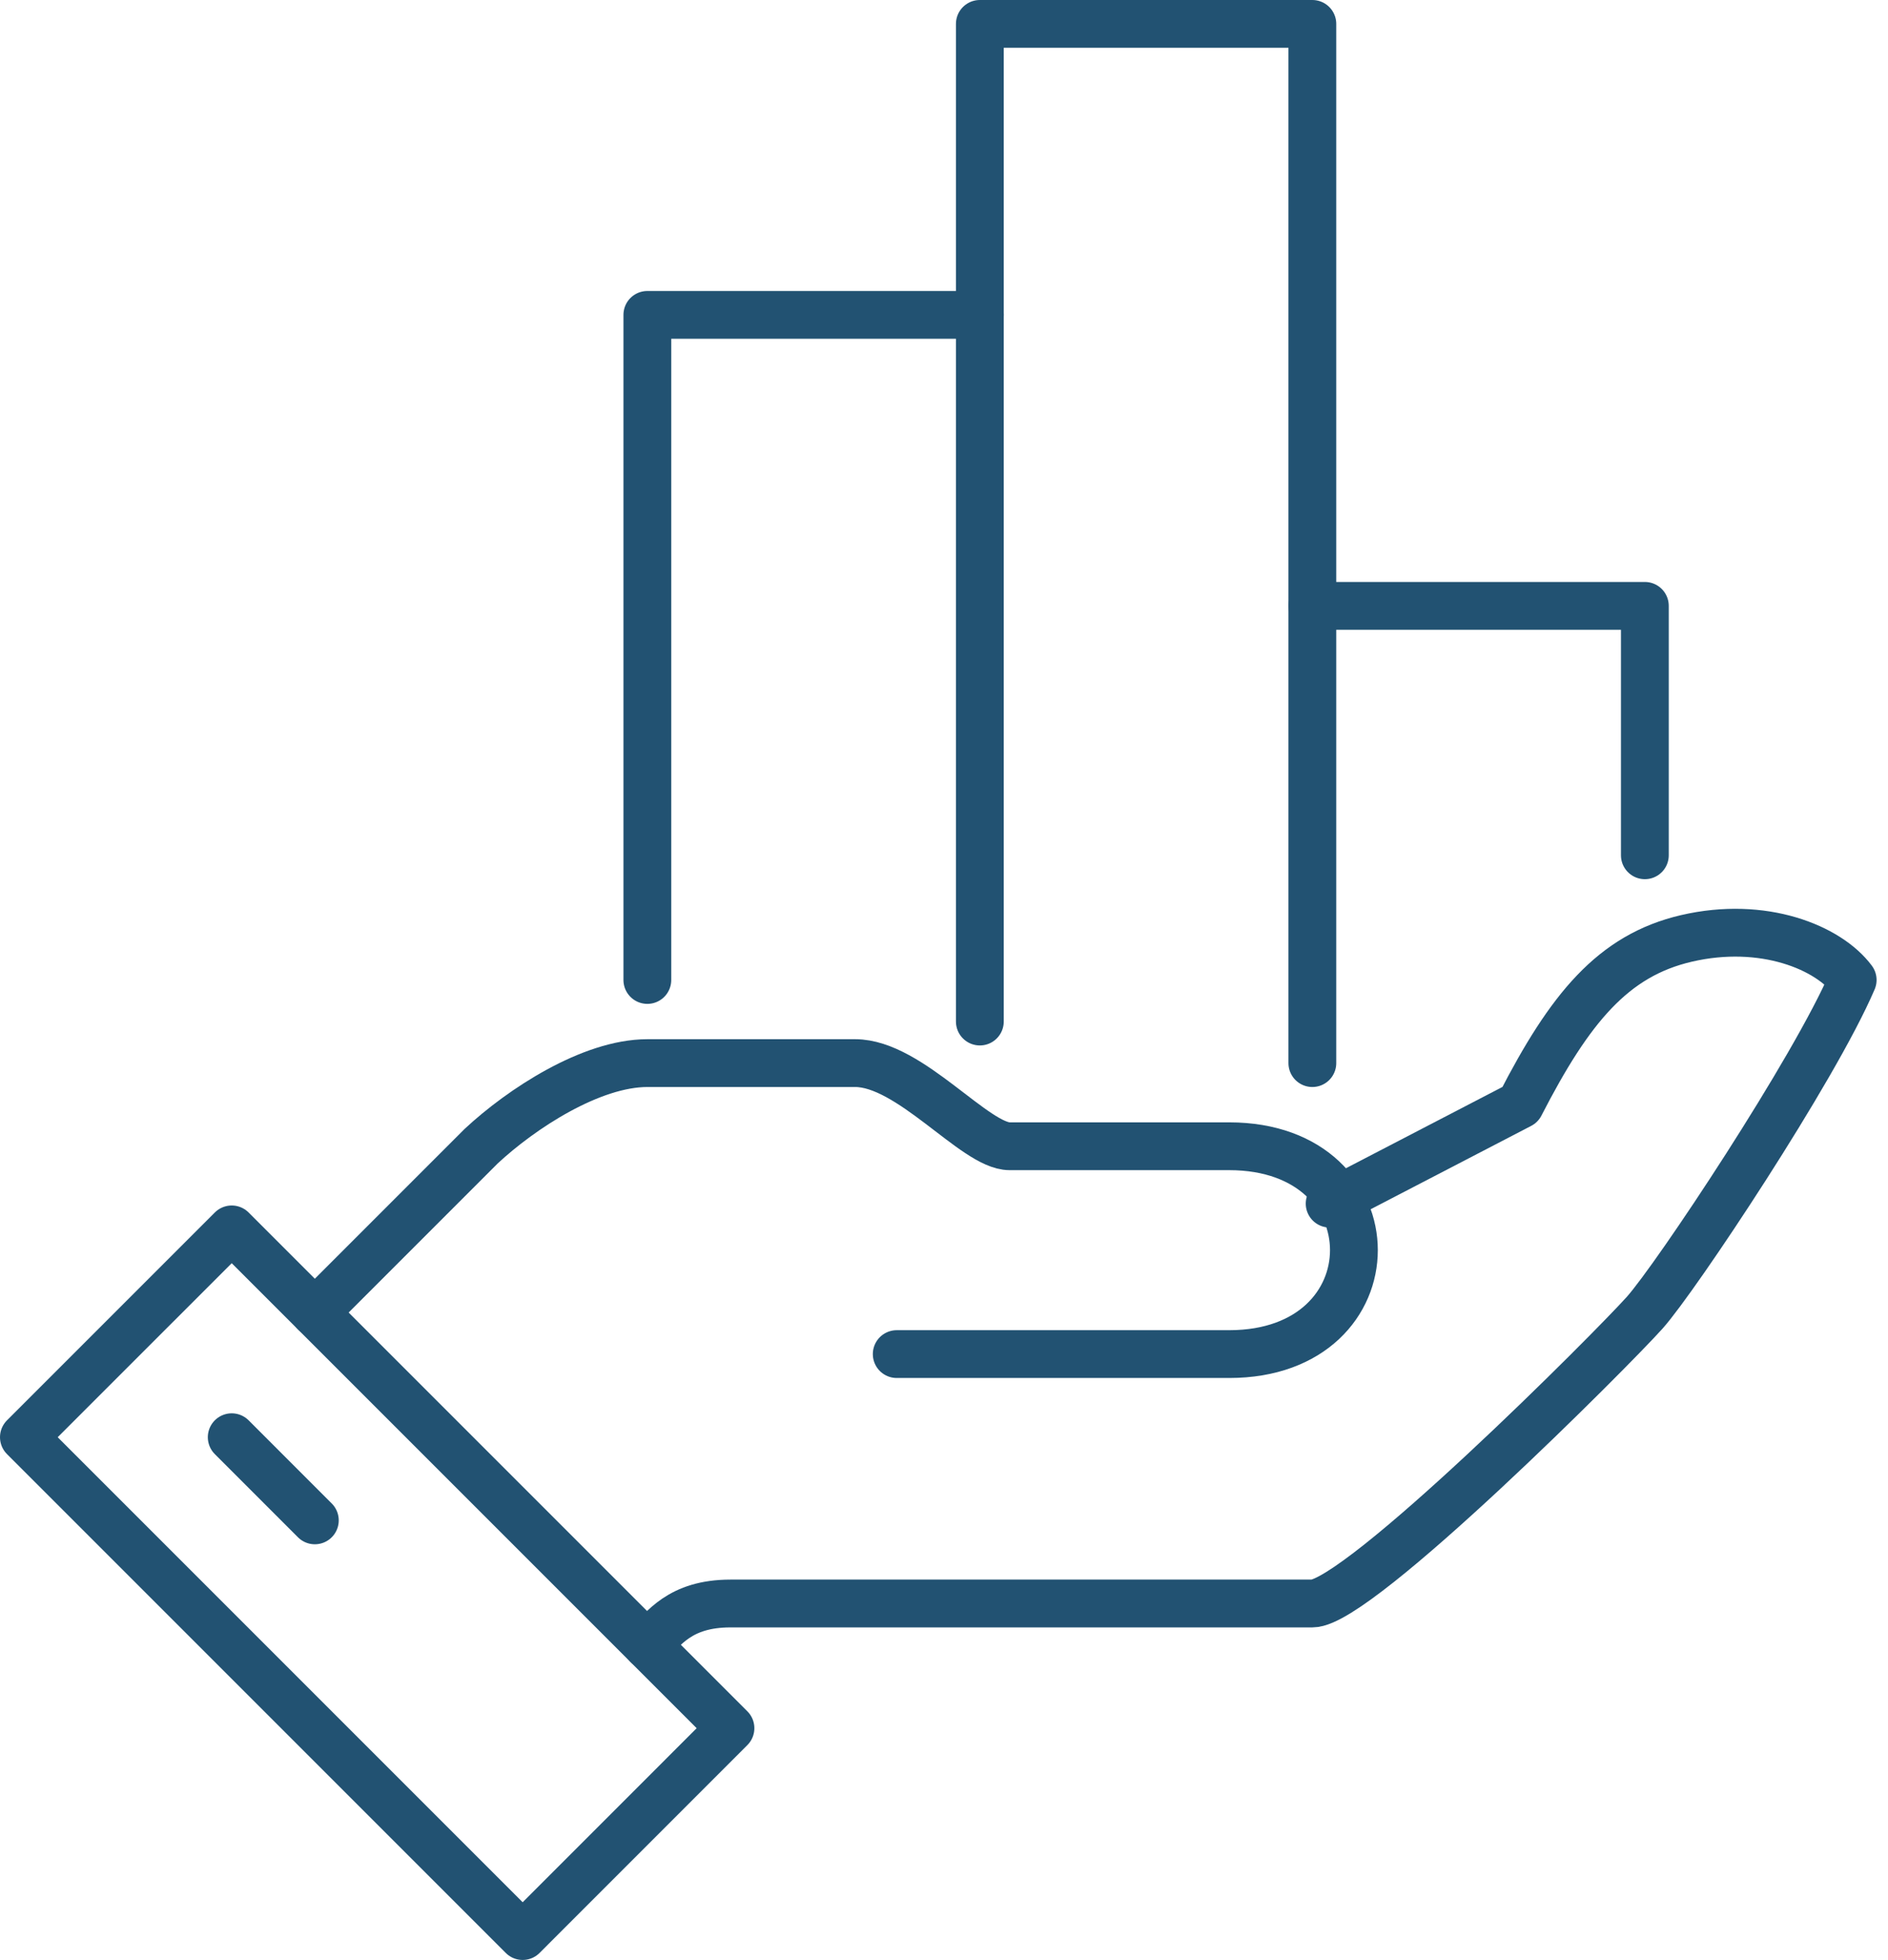 <?xml version="1.0" encoding="UTF-8"?>
<svg width="79px" height="82px" viewBox="0 0 79 82" version="1.1" xmlns="http://www.w3.org/2000/svg" xmlns:xlink="http://www.w3.org/1999/xlink">
    <title>Scale-Quickly-Icon</title>
    <g id="Homepage-+-Nav-Menus" stroke="none" stroke-width="1" fill="none" fill-rule="evenodd" stroke-linecap="round" stroke-linejoin="round">
        <g id="(Final)-VISA-Homepage" transform="translate(-681, -1493)" stroke="#225272" stroke-width="2">
            <g id="Scale-Quickly-Icon" transform="translate(682, 1494)">
                <path d="M26.087,67.826 C26.753,67.16 27.437,66.087 29.565,66.087 L53.913,66.087 C55.845,66.087 66.475,55.428 67.826,53.913 C69.125,52.456 74.917,43.755 76.522,40 C75.513,38.642 72.786,37.513 69.565,38.261 C66.49,38.976 64.682,41.183 62.609,45.217 L54.637,49.357" id="Stroke-1"></path>
                <path d="M36.522,55.652 L50.435,55.652 C57.391,55.652 57.391,46.957 50.435,46.957 L41.245,46.957 C39.797,46.957 37.08,43.478 34.783,43.478 L26.087,43.478 C23.737,43.478 20.817,45.384 19.13,46.957 C16.523,49.563 12.174,53.913 12.174,53.913" id="Stroke-3"></path>
                <polygon id="Stroke-5" points="20.87 80 29.565 71.304 8.696 50.435 0 59.13"></polygon>
                <line x1="8.696" y1="59.13" x2="12.174" y2="62.609" id="Stroke-7"></line>
                <polyline id="Stroke-9" points="26.087 40 26.087 12.174 40 12.174"></polyline>
                <polyline id="Stroke-11" points="40 41.739 40 0 53.913 0 53.913 43.478"></polyline>
                <polyline id="Stroke-13" points="53.913 24.348 67.826 24.348 67.826 34.783"></polyline>
            </g>
        </g>
    </g>
</svg>